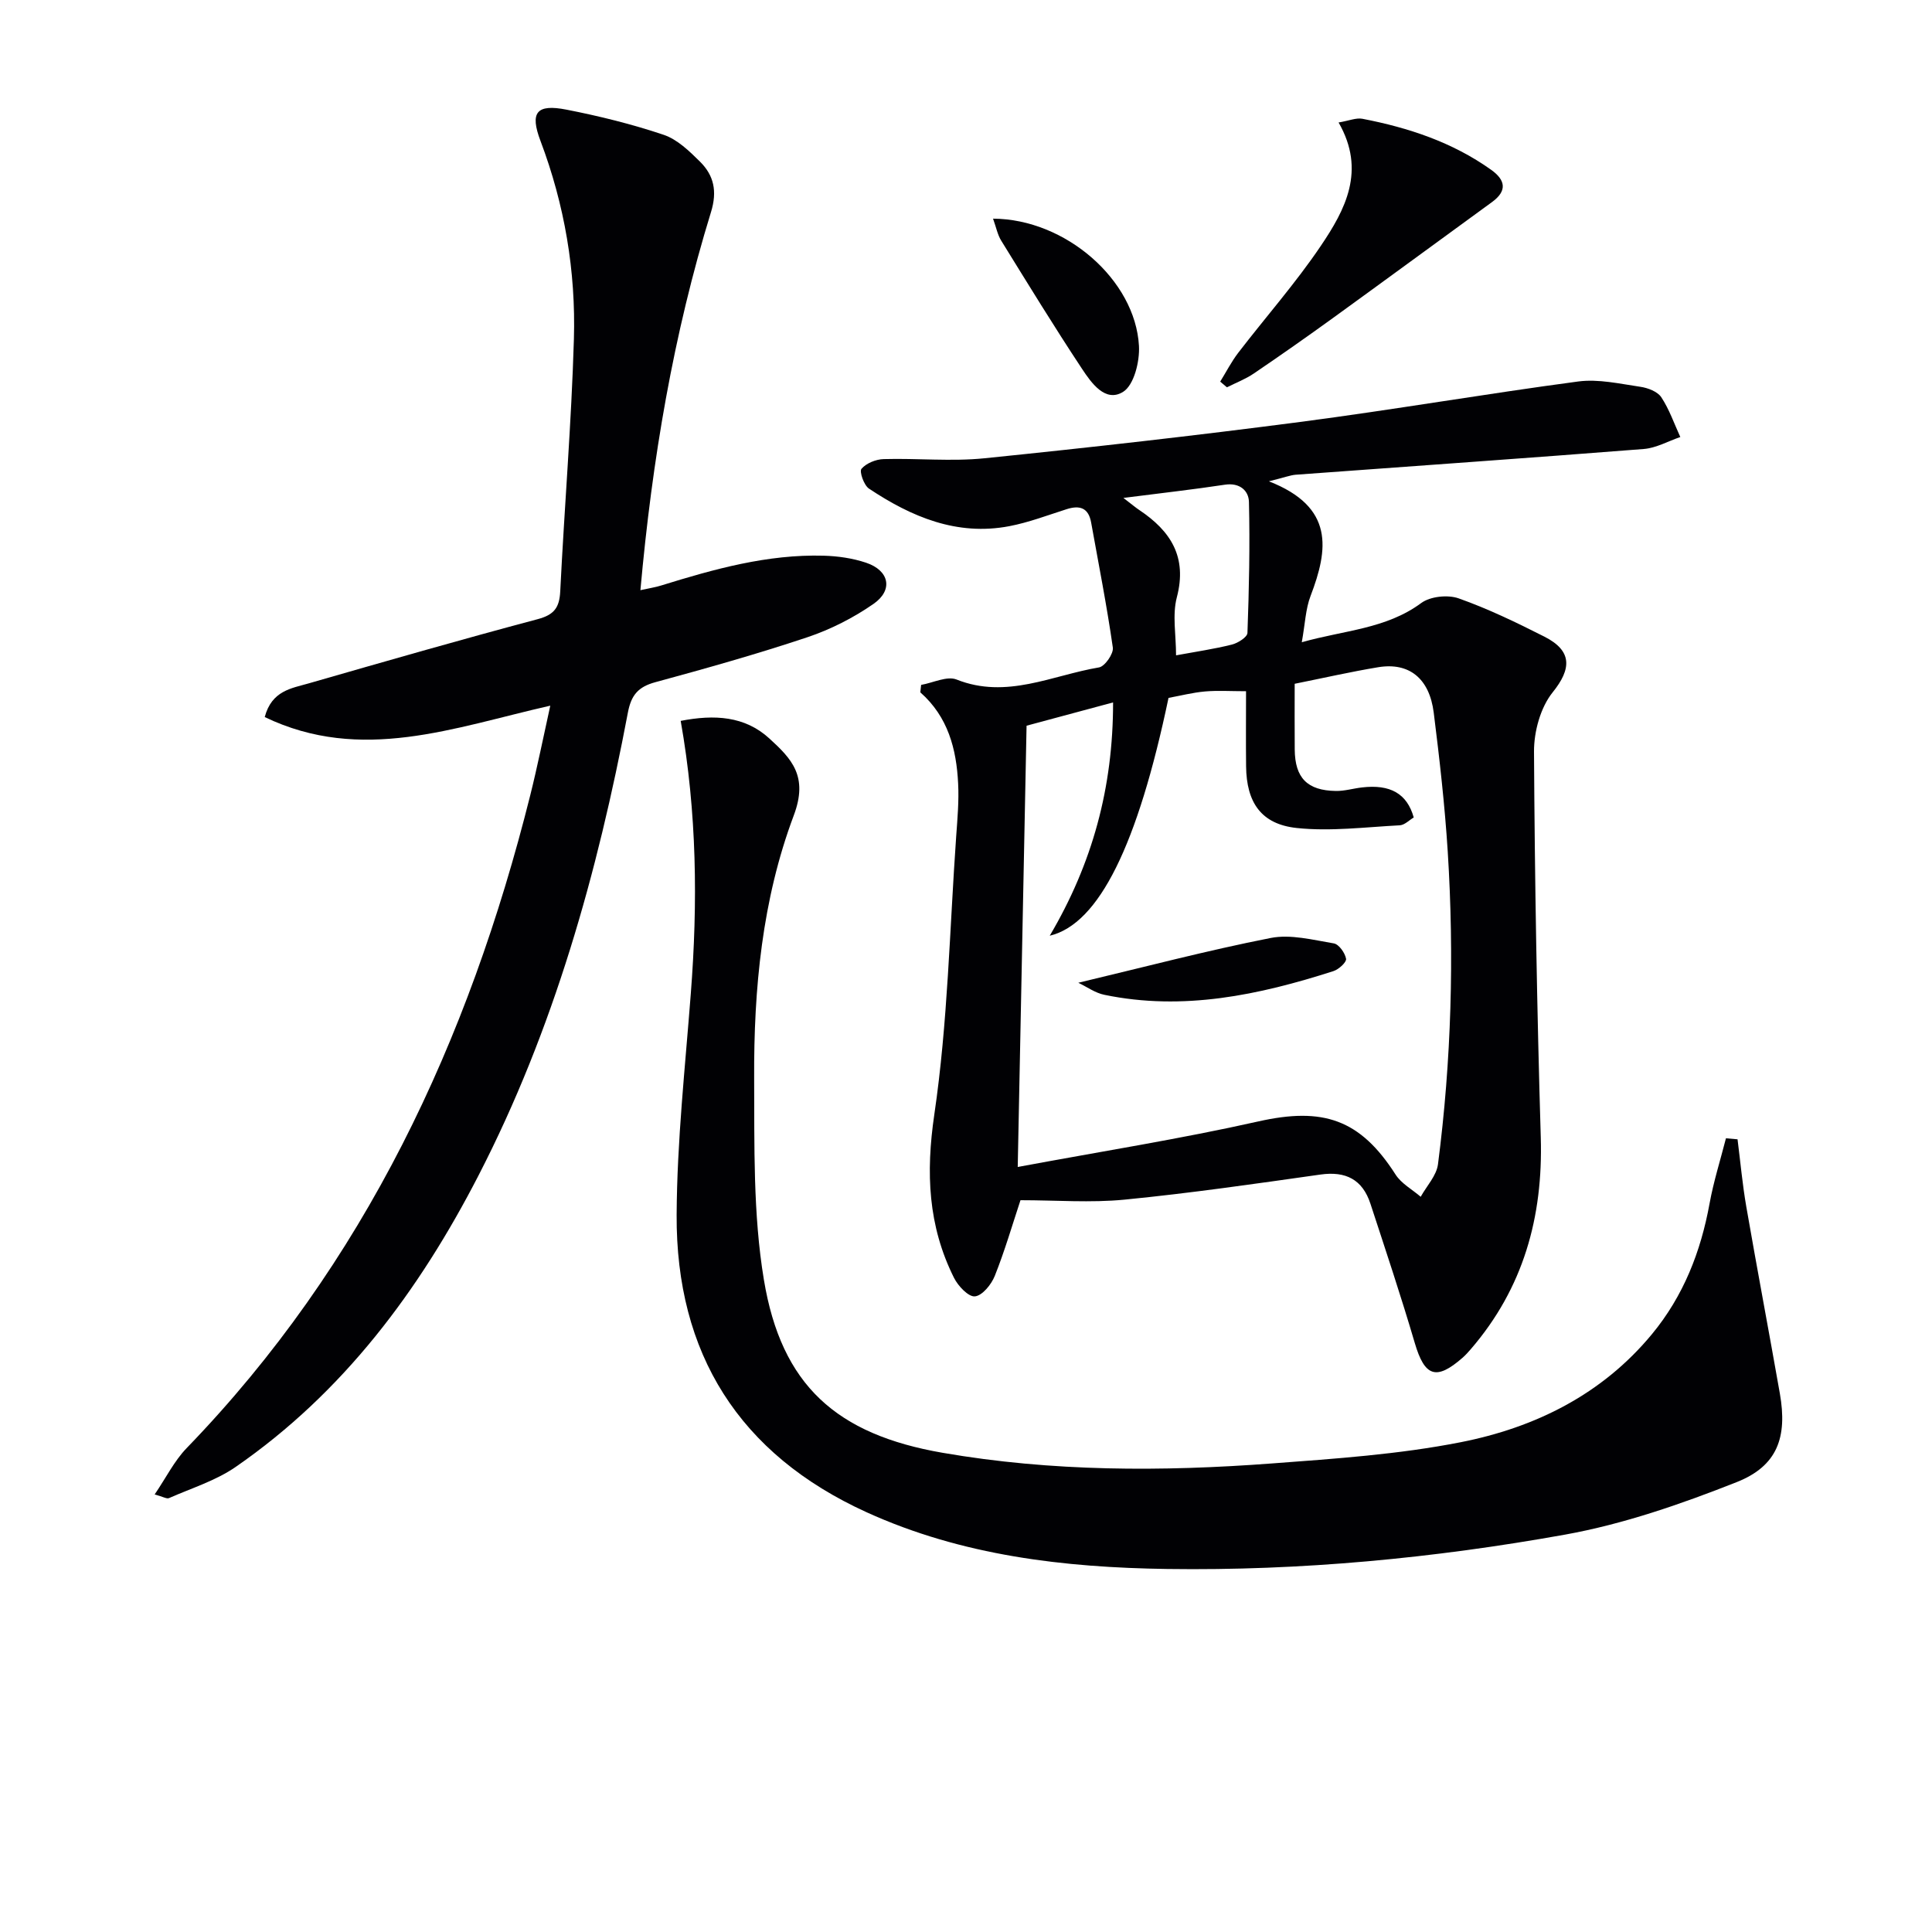 <svg enable-background="new 0 0 400 400" viewBox="0 0 400 400" xmlns="http://www.w3.org/2000/svg"><g fill="#010104"><path d="m262.71 99.65c13.6 5.31 12.31 14.09 8.63 23.73-1.04 2.71-1.13 5.79-1.82 9.59 8.8-2.5 17.43-2.73 24.73-8.12 1.87-1.38 5.51-1.76 7.76-.96 6.08 2.15 11.95 4.99 17.72 7.91 5.86 2.96 5.63 6.7 1.74 11.53-2.53 3.14-3.89 8.13-3.87 12.29.15 26.62.61 53.25 1.4 79.87.49 16.5-3.61 31.22-14.48 43.83-.54.63-1.1 1.25-1.73 1.8-5.45 4.77-7.83 3.88-9.87-3.05-2.85-9.69-6.05-19.27-9.19-28.86-1.64-5-5.1-6.78-10.36-6.03-13.48 1.91-26.97 3.86-40.52 5.19-7.02.69-14.17.12-21.57.12-1.67 5.04-3.24 10.45-5.32 15.67-.71 1.78-2.58 4.09-4.12 4.24-1.33.13-3.49-2.15-4.33-3.85-5.37-10.75-5.85-21.72-4.07-33.81 2.8-19.02 3.17-38.39 4.53-57.62.26-3.63.59-7.29.4-10.92-.35-7.11-2.08-13.79-7.83-18.86.06-.51.11-1.03.17-1.54 2.47-.43 5.36-1.9 7.34-1.11 10.35 4.12 19.77-.88 29.49-2.51 1.2-.2 3.04-2.84 2.86-4.1-1.24-8.67-2.94-17.27-4.49-25.89-.55-3.07-2.37-3.64-5.1-2.76-3.93 1.25-7.82 2.74-11.85 3.51-10.86 2.07-20.28-1.94-29.05-7.78-1.05-.7-2.03-3.54-1.55-4.1 1-1.16 2.99-1.97 4.6-2.01 6.95-.2 13.98.53 20.87-.17 21.81-2.22 43.6-4.68 65.34-7.52 19.24-2.51 38.37-5.82 57.6-8.38 4.17-.55 8.59.48 12.84 1.1 1.55.22 3.55.98 4.34 2.16 1.66 2.51 2.67 5.47 3.94 8.24-2.52.86-5 2.28-7.57 2.48-24.02 1.89-48.06 3.56-72.09 5.33-1.13.1-2.25.55-5.52 1.36zm-32.26 45.78c-6.34 1.71-12.04 3.24-17.91 4.82-.6 30.18-1.2 60.09-1.83 91.36 17.33-3.23 33.69-5.81 49.81-9.43 13.39-3.01 21.08-.47 28.41 10.99 1.2 1.88 3.45 3.09 5.21 4.61 1.24-2.24 3.28-4.38 3.58-6.74 2.78-21.49 3.38-43.09 2.02-64.71-.61-9.61-1.7-19.21-2.9-28.77-.89-7.12-5.11-10.47-11.49-9.42-5.67.94-11.29 2.22-17.3 3.43 0 4.67-.03 9.14.01 13.61.05 5.87 2.59 8.49 8.51 8.58 1.8.03 3.6-.52 5.41-.73 5.86-.69 9.34 1.28 10.72 6.22-.92.54-1.88 1.56-2.89 1.62-7.11.37-14.31 1.3-21.32.56-7.39-.78-10.42-5.3-10.5-12.77-.06-5.11-.01-10.22-.01-15.55-3.23 0-5.88-.18-8.5.05-2.58.23-5.13.89-7.55 1.33-6.37 30.38-14.37 46.8-24.59 49.24 8.84-14.97 13.12-30.68 13.11-48.3zm2.14-42.34c2 1.54 2.61 2.06 3.28 2.5 6.5 4.34 9.98 9.71 7.78 18.08-.96 3.65-.16 7.77-.16 12.01 4.17-.77 7.91-1.31 11.57-2.23 1.24-.31 3.18-1.54 3.21-2.41.33-9.04.53-18.09.31-27.13-.06-2.33-1.92-4.02-4.96-3.56-6.51.99-13.07 1.72-21.03 2.74z"/><path d="m140.93 149.25c6.98-1.36 13.27-1 18.33 3.62 4.65 4.24 8.13 7.85 5.08 15.96-6.56 17.47-8.29 35.91-8.2 54.43.07 13.91-.25 28.04 2.01 41.67 3.62 21.9 15.04 32.06 37.03 35.86 22.6 3.91 45.39 3.91 68.17 2.2 13.06-.98 26.24-1.87 39.05-4.39 15.4-3.03 29.28-9.87 39.62-22.38 6.52-7.89 10.11-17.06 11.93-27.06.83-4.55 2.24-8.99 3.39-13.49.8.07 1.6.14 2.4.21.59 4.65 1.01 9.32 1.81 13.94 2.24 12.91 4.68 25.79 6.95 38.69 1.59 9.06-.5 15.02-8.97 18.36-11.49 4.54-23.41 8.68-35.52 10.86-27.18 4.88-54.71 7.5-82.35 7.11-21.31-.3-42.45-2.74-62.23-11.74-26.42-12.02-39.49-32.89-39.34-61.59.08-15.26 1.76-30.51 2.93-45.75 1.46-18.78 1.28-37.5-2.09-56.51z"/><path d="m113.93 146.1c-19.93 4.51-39.12 11.98-59.12 2.36 1.45-5.49 5.56-5.95 9.09-6.97 15.78-4.54 31.56-9.08 47.43-13.3 3.41-.91 4.49-2.39 4.66-5.75.86-17.42 2.32-34.82 2.83-52.25.41-14.03-1.92-27.78-6.92-41.02-2.23-5.89-.84-7.69 5.38-6.47 6.79 1.33 13.56 3 20.12 5.21 2.83.95 5.32 3.37 7.53 5.56 2.87 2.85 3.6 6.12 2.28 10.42-7.79 25.29-12.19 51.25-14.62 78.3 1.65-.37 3.01-.57 4.3-.97 10.97-3.4 22-6.49 33.63-6.17 2.95.08 6 .52 8.78 1.45 4.82 1.61 5.69 5.65 1.55 8.53-4.16 2.89-8.88 5.29-13.68 6.9-10.38 3.47-20.93 6.44-31.49 9.31-3.52.96-4.99 2.63-5.68 6.28-6.29 33.23-15.35 65.61-30.93 95.85-12.27 23.82-27.96 44.91-50.26 60.33-4.13 2.86-9.17 4.41-13.83 6.47-.46.2-1.22-.29-2.96-.76 2.38-3.5 4.07-6.95 6.61-9.58 36.89-38.14 58.42-84.34 71.15-135.17 1.48-5.91 2.68-11.92 4.15-18.56z"/><path d="m252.63 79.01c1.24-2 2.32-4.13 3.75-5.99 5.67-7.38 11.87-14.4 17.07-22.1 5.06-7.49 9.42-15.6 3.69-25.56 2.18-.37 3.64-1.01 4.92-.77 9.54 1.84 18.65 4.85 26.67 10.57 2.97 2.12 3.37 4.35.17 6.68-11 8.01-21.96 16.06-32.98 24.04-5.39 3.9-10.84 7.72-16.35 11.46-1.71 1.16-3.69 1.91-5.55 2.85-.46-.38-.92-.78-1.39-1.18z"/><path d="m205.6 45.27c14.99.07 29.45 12.68 30.21 26.34.18 3.23-1.03 8.14-3.3 9.53-3.68 2.27-6.58-1.89-8.51-4.81-5.76-8.7-11.21-17.61-16.7-26.49-.76-1.22-1.04-2.73-1.7-4.57z"/><path d="m223.25 203.47c13.82-3.29 26.74-6.7 39.82-9.27 4.14-.82 8.75.4 13.08 1.12 1.06.18 2.32 1.97 2.54 3.19.12.7-1.52 2.2-2.62 2.55-15.45 4.96-31.11 8.28-47.4 4.91-1.91-.38-3.62-1.64-5.42-2.5z"/></g></svg>